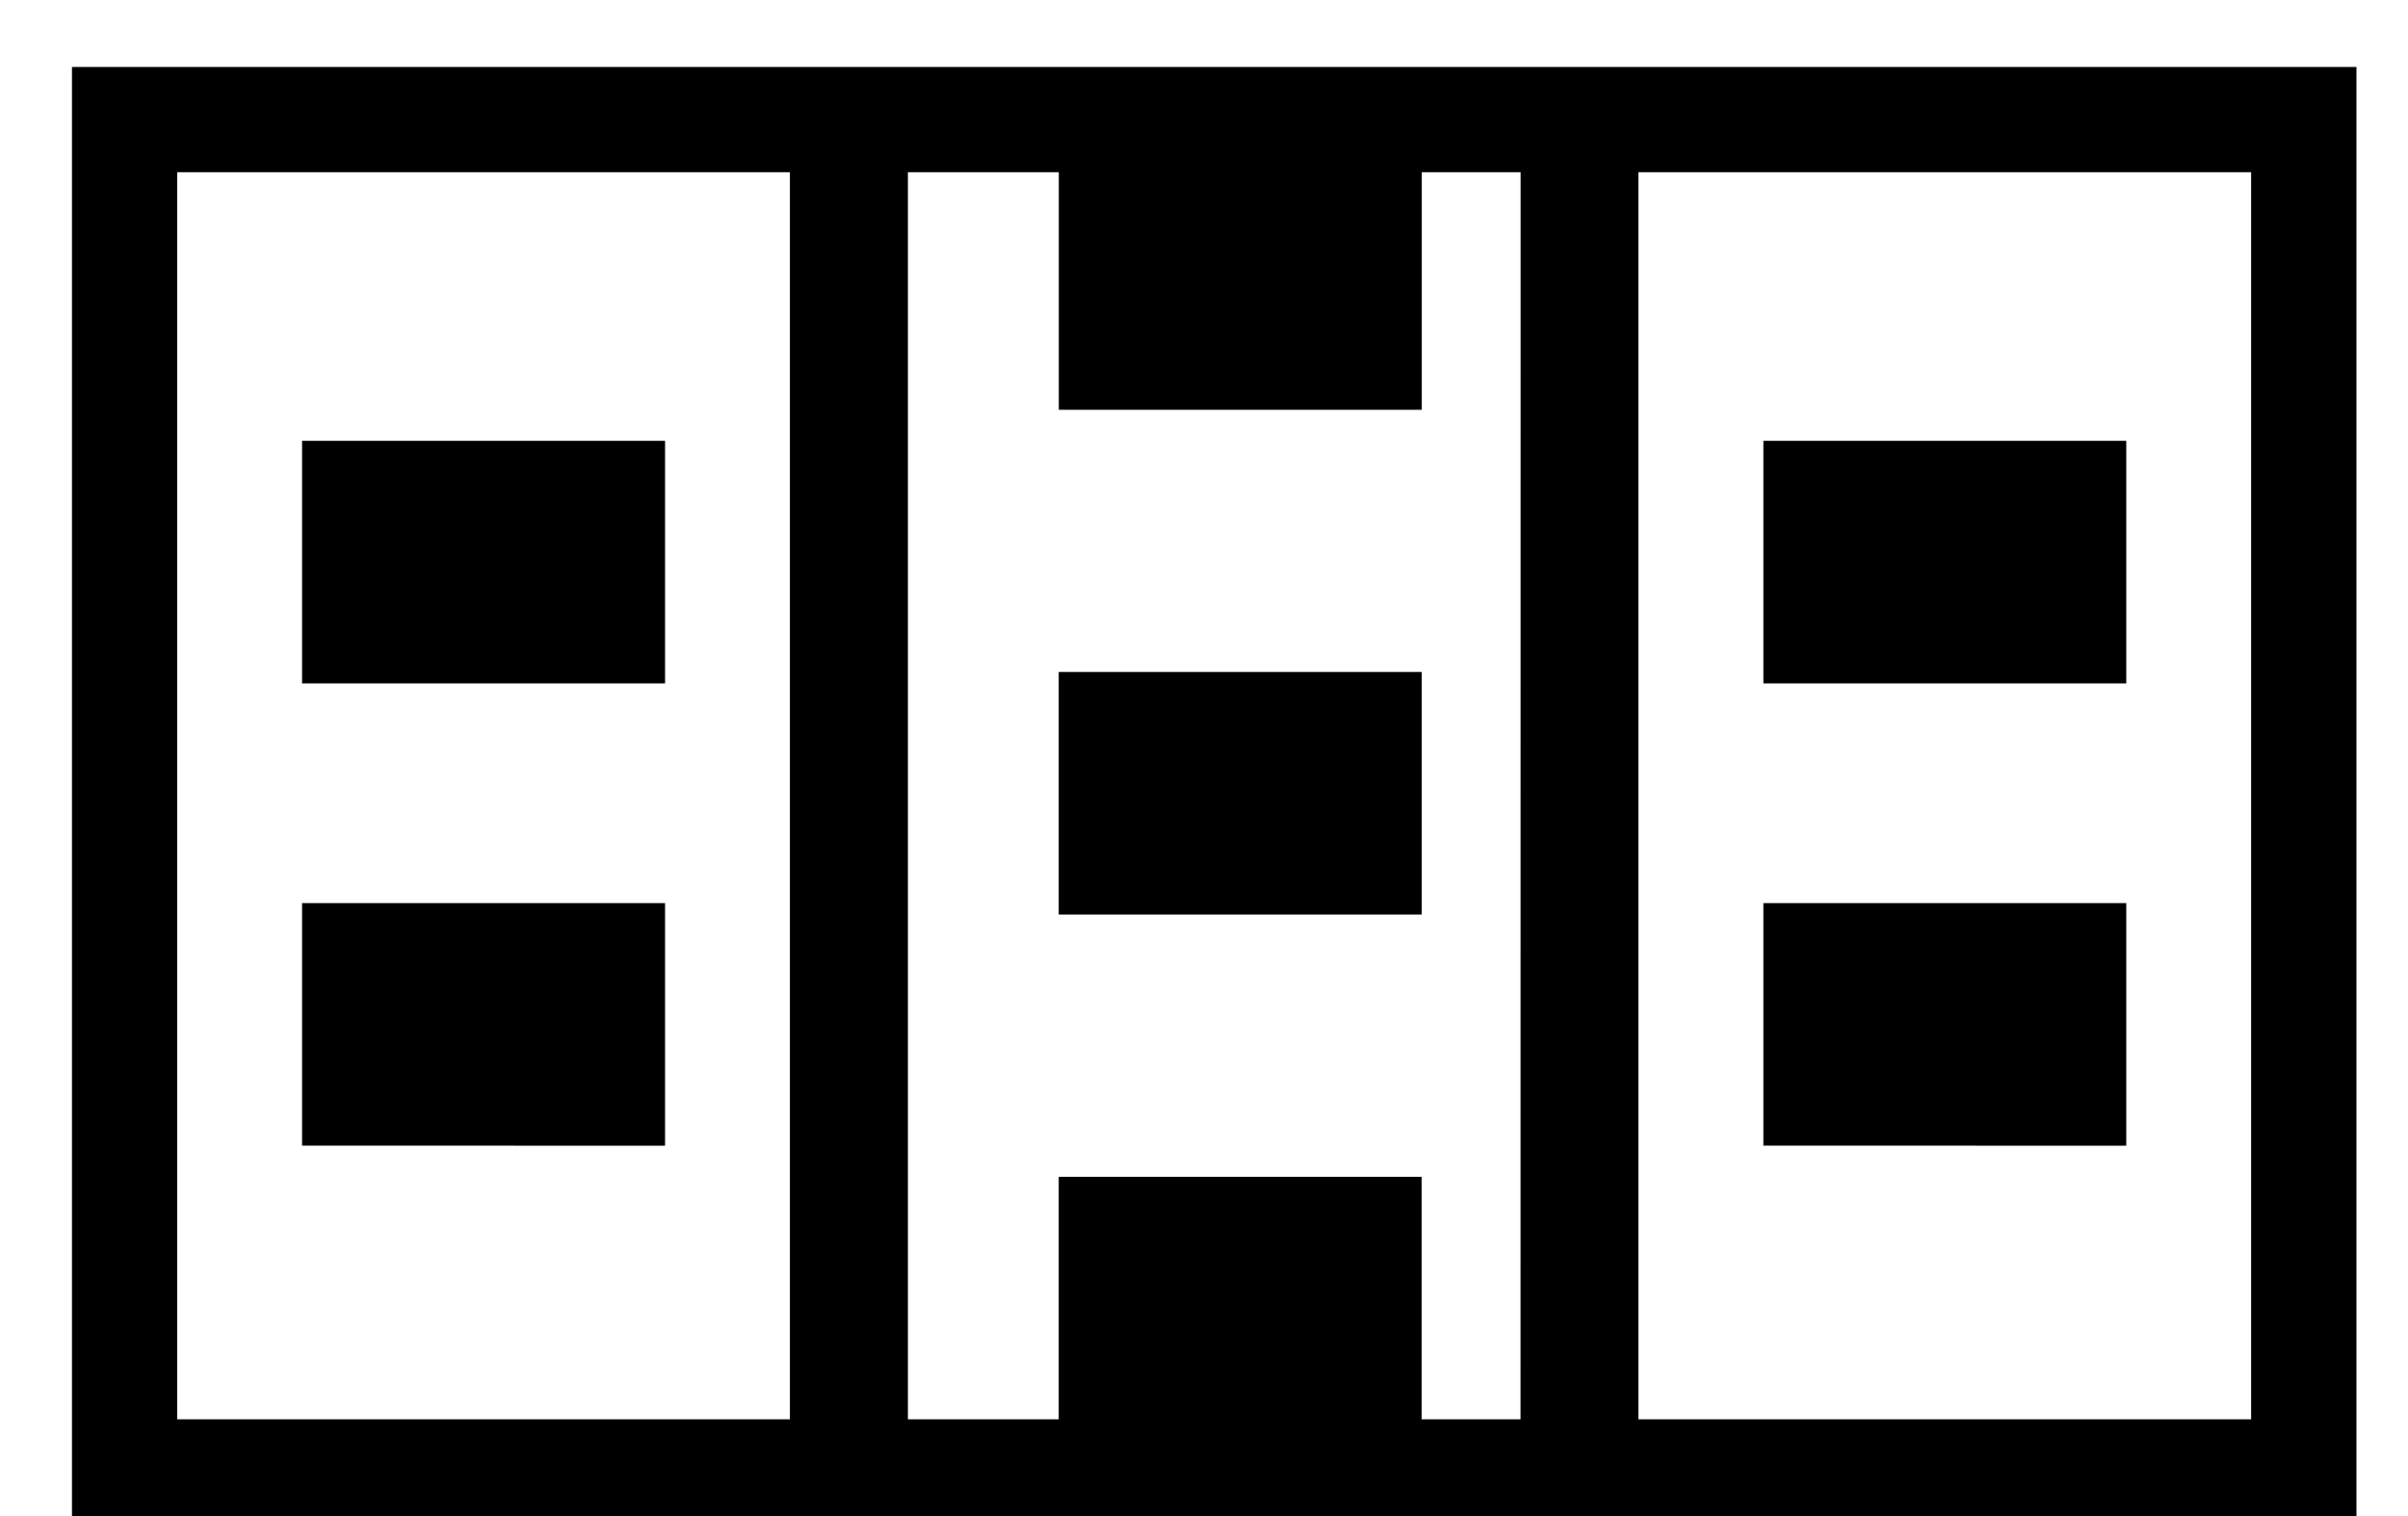 <svg xmlns="http://www.w3.org/2000/svg" width="27" height="17" viewBox="0 0 27 17"><g><g><g><path d="M25.241 15.915h-6.87V1.931h6.87zm-8.192 0H15.94v-2.719h-4.069v2.719H10.18V1.931h1.692v2.664h4.07V1.931h1.108zm-8.192 0h-6.87V1.931h6.87zM.807.751v16.343h25.615V.751z"/></g><g><path d="M3.387 7.663v-2.72h4.07v2.72z"/></g><g><path d="M3.387 12.846v-2.719h4.07v2.72z"/></g><g><path d="M19.772 7.663v-2.72h4.069v2.72z"/></g><g><path d="M19.772 12.846v-2.719h4.069v2.72z"/></g><g><path d="M11.871 10.255v-2.72h4.07v2.72z"/></g></g></g></svg>